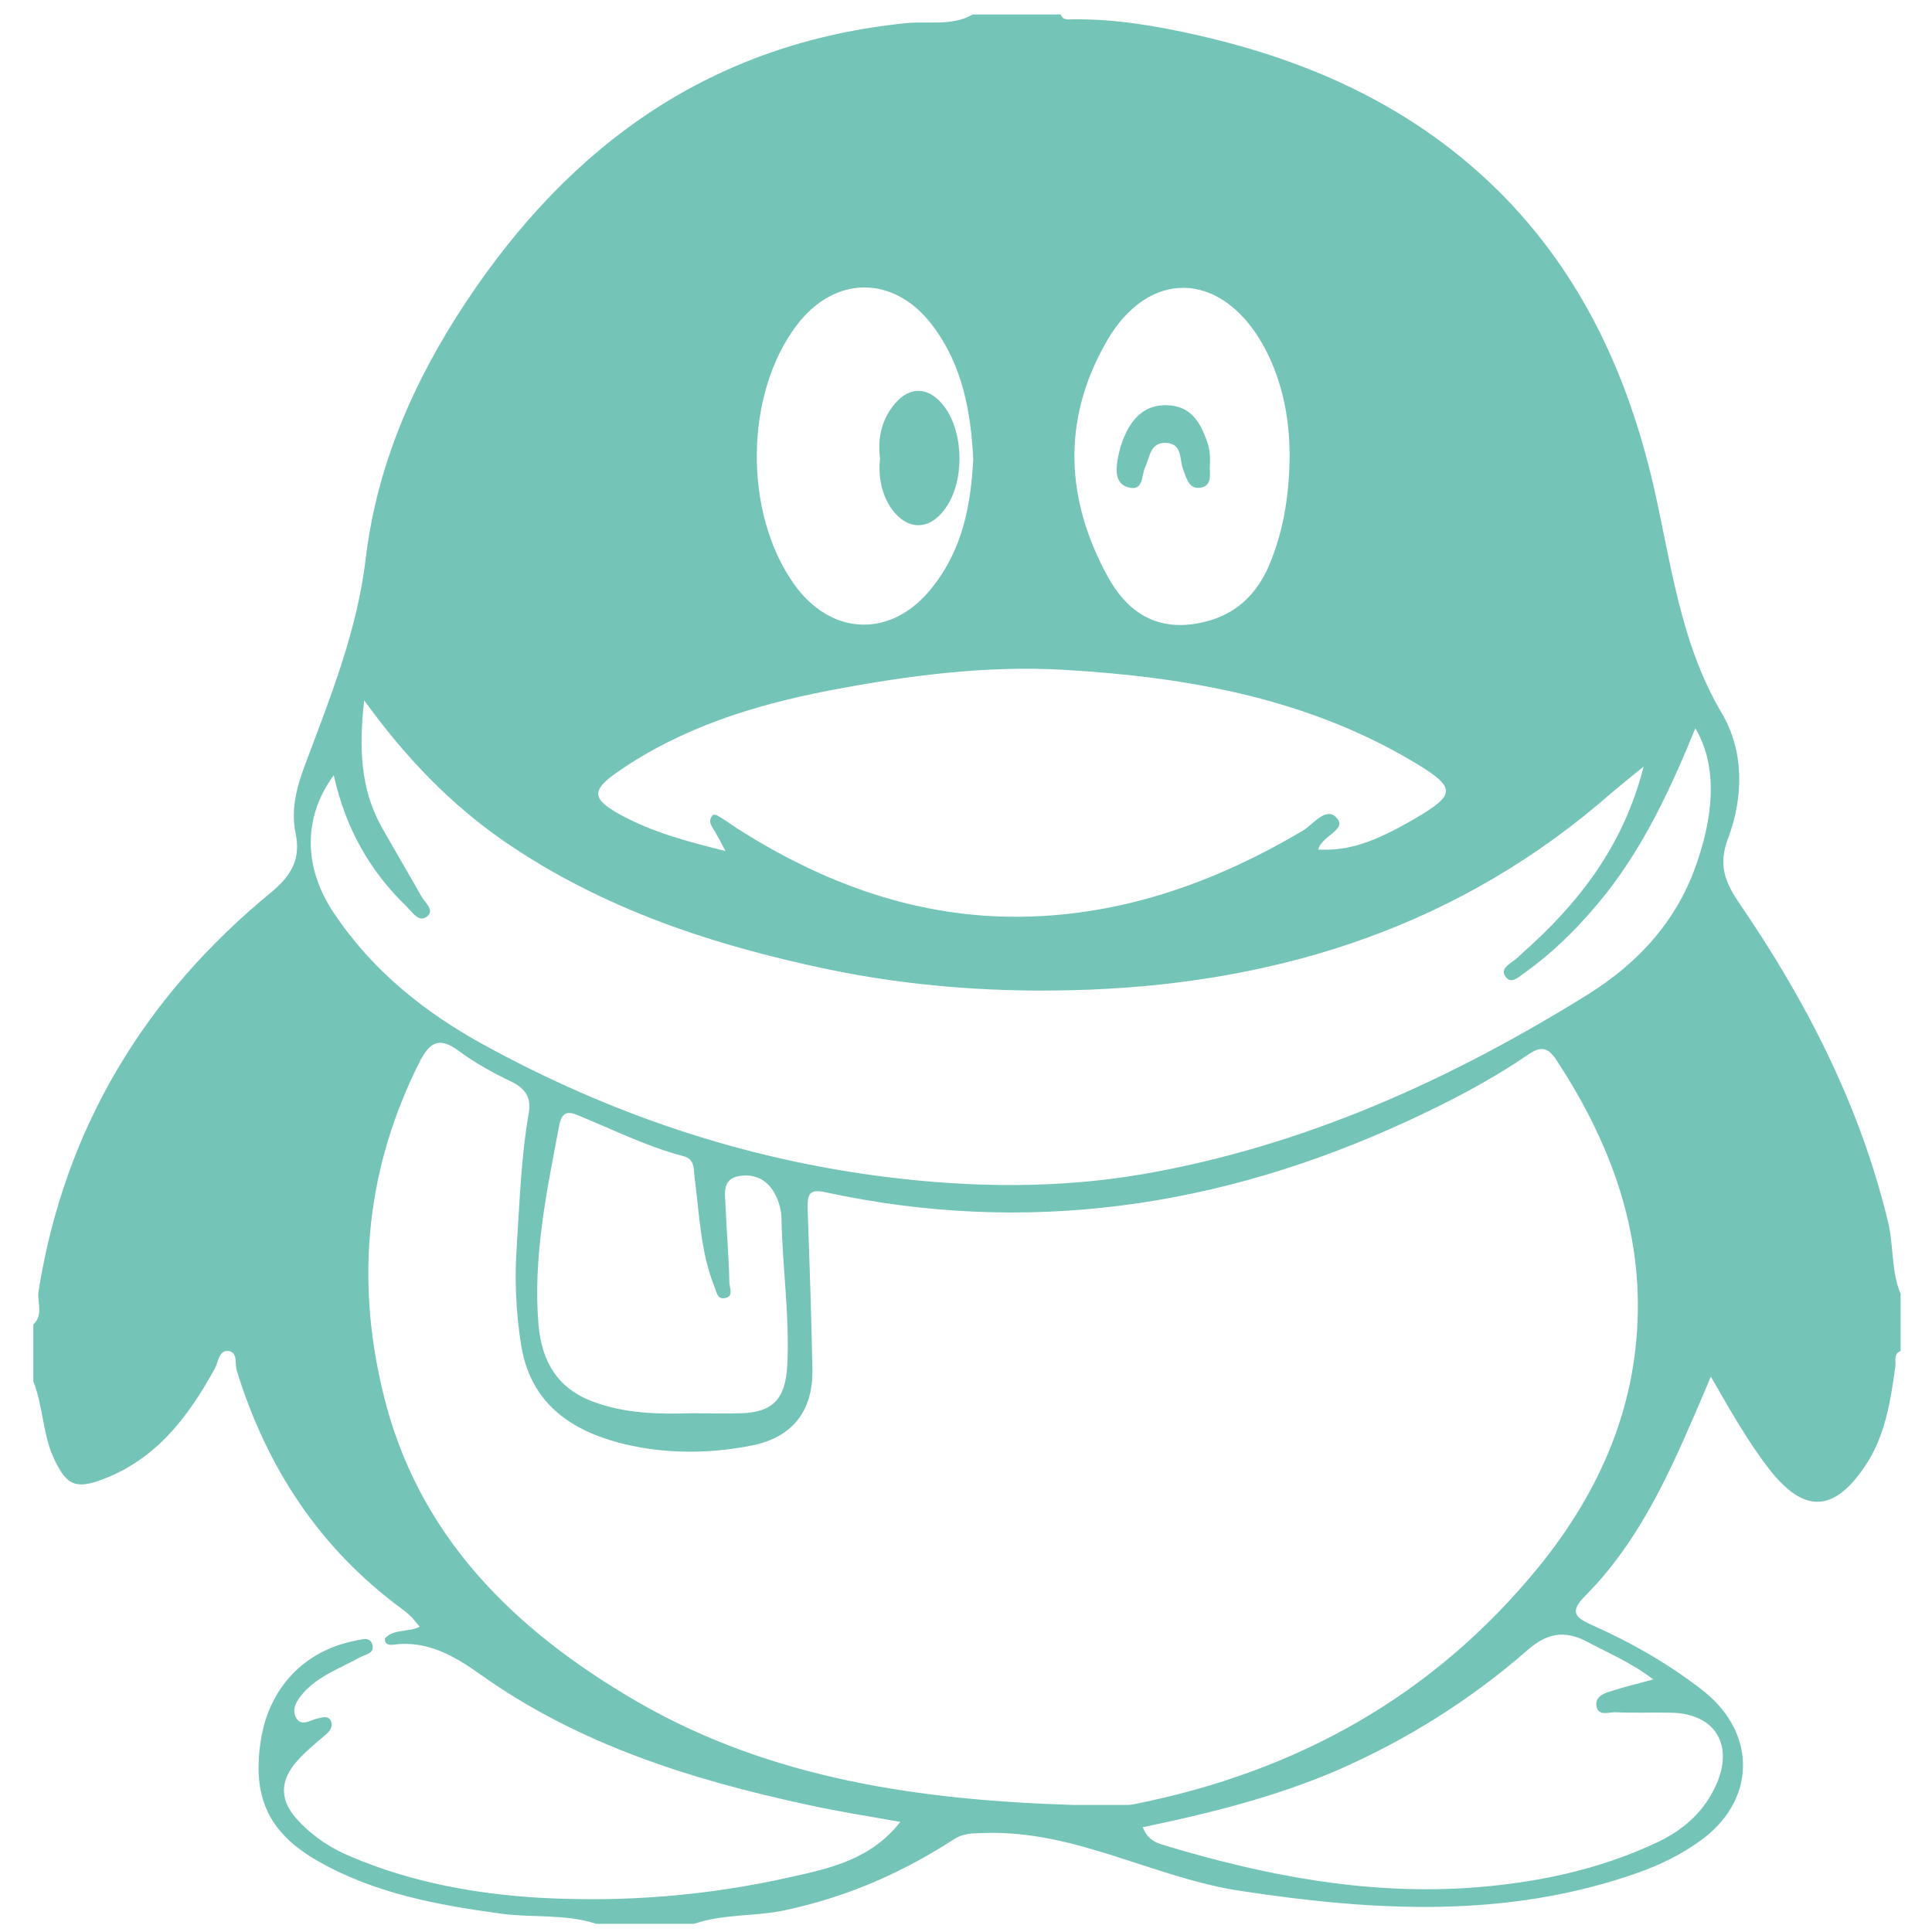 <?xml version="1.0" encoding="utf-8"?>
<!-- Generator: Adobe Illustrator 24.0.2, SVG Export Plug-In . SVG Version: 6.00 Build 0)  -->
<svg version="1.1" id="Livello_2" xmlns="http://www.w3.org/2000/svg" xmlns:xlink="http://www.w3.org/1999/xlink" x="0px" y="0px"
	 viewBox="0 0 400 400" enable-background="new 0 0 400 400" xml:space="preserve">
<g>
	<g>
		<path fill="#74C4B8" d="M143.7,398.3c-6.8,0-13.5,0-20.3,0c-6.4-2.1-13.1-1.2-19.7-2.1c-13.2-1.8-26.2-4.2-37.9-10.9
			c-10.3-5.9-13.6-13.3-11.8-25c1.7-10.8,8.9-18.5,19.5-20.6c1.2-0.2,3.1-1,3.6,0.8c0.5,1.9-1.5,2-2.7,2.7c-4,2.2-8.5,3.8-11.6,7.3
			c-1.3,1.5-2.6,3.4-1.4,5.3c1.1,1.7,2.9,0.3,4.3,0c1-0.2,2.2-0.7,2.8,0.5c0.5,1-0.1,2-1,2.8c-2,1.7-4.1,3.4-5.9,5.4
			c-3.9,4.3-3.7,8.5,0.3,12.6c3.1,3.3,6.8,5.7,11,7.4c12.3,5.2,25.4,7.6,38.6,8.4c17.6,1,35.1-0.4,52.3-4.3
			c8.2-1.8,16.6-3.7,22.6-11.4c-6.8-1.2-13.2-2.2-19.5-3.6c-24-5.2-47.2-12.5-67.4-26.9c-5.5-3.9-11-7.1-18-6.2
			c-0.8,0.1-1.9,0.1-1.8-1.3c1.8-2,4.8-1.2,7.2-2.4c-0.8-0.9-1.2-1.5-1.7-2c-0.6-0.6-1.3-1.2-2-1.7c-17.1-12.6-28-29.3-34.2-49.4
			c-0.4-1.4,0.3-3.8-1.8-4c-1.9-0.1-2,2.3-2.7,3.6c-5.5,10-12.1,18.8-23.3,23c-5.8,2.2-7.6,1-10.2-4.7c-2.2-5-2.1-10.6-4.1-15.6
			c0-3.9,0-7.8,0-11.8c2.2-2,0.7-4.7,1.1-7c5.4-33.7,22-61,48.2-82.5c4.2-3.5,6.1-6.9,5-12.2c-1-4.8,0.2-9.5,1.9-14
			c5.2-13.9,10.8-27.7,12.6-42.7c2.3-19.5,10-37,20.8-53.3c21.8-32.8,50.9-53.6,91-57.7c4.6-0.5,9.5,0.7,13.9-1.8
			c6.1,0,12.1,0,18.2,0c0.5,1.3,1.7,1,2.7,1c8.7-0.1,17.3,1.4,25.7,3.3c23.8,5.4,45.2,15.2,62.7,32.7c16.8,16.9,26.3,37.6,31.6,60.4
			c3.7,16.1,5.5,32.6,14.2,47.3c4.6,7.8,4.5,17.3,1.3,25.8c-2.1,5.5-0.7,9.1,2.3,13.5c13.9,20.3,25,41.9,30.8,66
			c1.2,4.9,0.6,10.1,2.6,14.9c0,3.9,0,7.8,0,11.8c-1.6,0.7-0.9,2.1-1.1,3.3c-1,7.2-2.1,14.4-6.3,20.6c-6.5,9.6-12.6,9.7-19.7,0.7
			c-4.6-5.9-8.2-12.4-12.2-19.3c-1.3,3.2-2.5,5.9-3.7,8.7c-5.7,13.2-11.9,26.2-22.2,36.6c-3.3,3.3-2.4,4.5,1.2,6.1
			c8.3,3.7,16.2,8.2,23.3,13.8c11.1,8.9,10.7,22.8-0.9,31c-3.9,2.8-8.2,4.9-12.7,6.5c-27.1,9.6-54.6,8-82.3,3.8
			c-18-2.7-34.2-12.6-53-12c-2.3,0.1-4.2-0.1-6.4,1.3c-10.8,7-22.3,12-35,14.7C156.5,396.8,149.9,396.2,143.7,398.3z M222.2,373.7
			c3.7,0,7.5,0,11.2,0c0.5,0,1.1-0.1,1.6-0.2c33.5-6.7,61.7-22.3,83.5-49c13.1-16.1,20.8-34.2,20.6-55c-0.2-18.3-6.9-34.9-16.9-50.1
			c-1.8-2.7-3.3-2.8-5.9-1c-7.9,5.4-16.4,9.8-25.1,13.8c-38.6,17.8-78.6,23.7-120.5,14.6c-3.3-0.7-3.5,0.7-3.5,3.3
			c0.4,11.2,0.8,22.4,1,33.6c0.1,8.5-4.2,13.8-12.2,15.5c-7.7,1.6-15.7,1.8-23.3,0.5c-12.1-2.2-22.6-7.5-24.8-21.2
			c-1.1-6.8-1.4-13.8-0.9-20.7c0.6-9.2,0.9-18.4,2.5-27.5c0.5-3-0.7-4.9-3.5-6.3c-3.8-1.8-7.6-3.9-11-6.4c-4-3-6-1.9-8.1,2.2
			c-11,21.8-13.3,44.6-7.7,68.1c7,29.9,27.2,49.6,52.7,64.4C159.7,368.4,190.7,372.7,222.2,373.7z M69.1,160.5
			c-6.4,8.7-6.3,19.1,0,28.5c8,12,18.9,20.7,31.4,27.5c26,14.2,53.5,23.5,83.1,27.2c17.8,2.2,35.4,2.4,53-0.6
			c33.4-5.8,63.7-19.5,92.3-37.3c10.5-6.6,18.5-15.4,22.5-27.4c3.8-11.1,3.8-20.6-0.4-27.6c-5,12.2-10.4,23.9-18.4,34.1
			c-5,6.3-10.6,12-17.2,16.7c-1.1,0.8-2.6,2.2-3.7,0.6c-1.1-1.5,0.6-2.5,1.7-3.3c0.6-0.4,1.1-0.9,1.6-1.4
			c11.8-10.4,21.1-22.3,25.3-38.8c-2.7,2.2-4.7,3.8-6.7,5.5c-30.9,27.1-67.6,39.1-108.1,40.7c-18.1,0.7-36.2-0.5-54-4.2
			c-23.9-5-46.7-12.5-67.1-26.5C93.3,166.5,84,156.9,75.4,145c-1.1,9.8-0.8,18.3,3.6,26.2c2.7,4.8,5.5,9.5,8.2,14.3
			c0.7,1.3,2.7,2.8,1.4,4.1c-1.8,1.6-3.1-0.6-4.3-1.8C76.7,180.5,71.6,171.7,69.1,160.5z M272.9,175.9c6.4,0.3,11.6-1.5,20.2-6.5
			c8.3-4.9,8.4-6.3,0-11.4c-22.3-13.4-47.1-17.8-72.5-19.3c-16.5-1-32.9,1.2-49.1,4.3c-15.5,3-30.5,7.7-43.6,16.8
			c-5.5,3.8-5.4,5.6,0.4,8.8c6.7,3.7,13.9,5.6,21.9,7.6c-0.9-1.7-1.4-2.7-2-3.7c-0.6-1.2-1.9-2.3-0.6-3.8c0.4,0,0.8,0,1,0.2
			c1.4,0.8,2.7,1.7,4,2.6c18,11.5,37.5,18.6,59,18.3c21-0.3,40.2-7.2,58.1-17.8c2.2-1.3,4.9-5.2,7.1-2.6
			C278.9,171.8,273.7,173,272.9,175.9z M236.6,378.3c1.1,3,3.4,3.4,5.3,4c20.1,6,40.5,9.9,61.6,8.6c13.8-0.9,27.3-3.6,39.9-9.6
			c5.4-2.6,9.7-6.5,12.1-12.2c3.4-8.1-0.6-14.3-9.4-14.5c-3.9-0.1-7.8,0.1-11.7-0.1c-1.4,0-3.6,0.9-3.9-1.4c-0.2-1.9,1.7-2.6,3.2-3
			c2.7-0.9,5.4-1.5,8.6-2.4c-4.6-3.5-9.4-5.5-13.9-7.9c-4.5-2.3-8.1-1.7-12.1,1.8c-11.8,10.3-25,18.6-39.4,24.9
			C264.1,372,250.6,375.4,236.6,378.3z M143.3,292.6c3.4,0,6.8,0.1,10.1,0c6.7-0.2,9.2-3,9.6-9.9c0.5-10.2-1-20.2-1.2-30.3
			c0-1.7-0.5-3.6-1.3-5.1c-1.5-2.9-4.1-4.4-7.5-3.8c-3.5,0.6-2.9,3.6-2.8,5.9c0.2,5.3,0.7,10.6,0.8,16c0,1.2,1.1,3.2-1.2,3.4
			c-1.4,0.1-1.5-1.6-2-2.7c-2.8-7.2-3-14.8-4-22.4c-0.2-1.8,0-3.7-2.2-4.3c-7.7-2-14.8-5.6-22.2-8.6c-2-0.8-3.1-0.4-3.6,2.1
			c-2.6,13.7-5.5,27.4-4.3,41.5c0.7,7.6,4,13.1,11.3,15.8C129.4,292.7,136.4,292.8,143.3,292.6z M267,94.9c0.1-9-1.9-17.3-5.8-24
			c-8.7-14.9-23.5-15.2-32.1-0.2c-9.2,16-8.6,32.5,0.2,48.6c3.7,6.8,9.3,11.1,17.8,9.9c8.3-1.2,13.4-6,16.2-13.5
			C265.9,109,266.9,102,267,94.9z M201.5,95.1c-0.5-9.9-2.2-19.5-8.5-27.8c-7.9-10.4-20.2-10.4-28.1,0.1
			c-10.7,14.2-11,38.6-0.6,53.4c7.8,11.1,20.5,11.4,28.8,0.7C199.2,113.8,201,104.8,201.5,95.1z"/>
		<path fill="#74C4B8" d="M250.5,96.2c-0.2,1.6,0.8,4.5-2.2,4.8c-2.2,0.2-2.7-2.1-3.4-4c-0.7-1.9-0.1-5.1-3.4-5.3
			c-3.4-0.2-3.4,2.9-4.4,5c-0.8,1.7-0.3,5.1-3.5,4.2c-2.7-0.7-2.6-3.5-2.2-5.8c0.3-1.7,0.8-3.5,1.5-5c1.7-3.8,4.4-6.4,8.9-6.2
			c4.4,0.2,6.4,3,7.8,6.7C250.4,92.4,250.6,94.1,250.5,96.2z"/>
		<path fill="#74C4B8" d="M182.2,94.9c-0.5-3.8,0.2-7.5,2.5-10.6c3.3-4.5,7.6-4.5,10.9,0c4,5.5,4.1,15.5,0.1,21
			c-3.2,4.5-7.7,4.6-11,0.2C182.5,102.4,181.8,98.7,182.2,94.9z"/>
	</g>
</g>
</svg>
